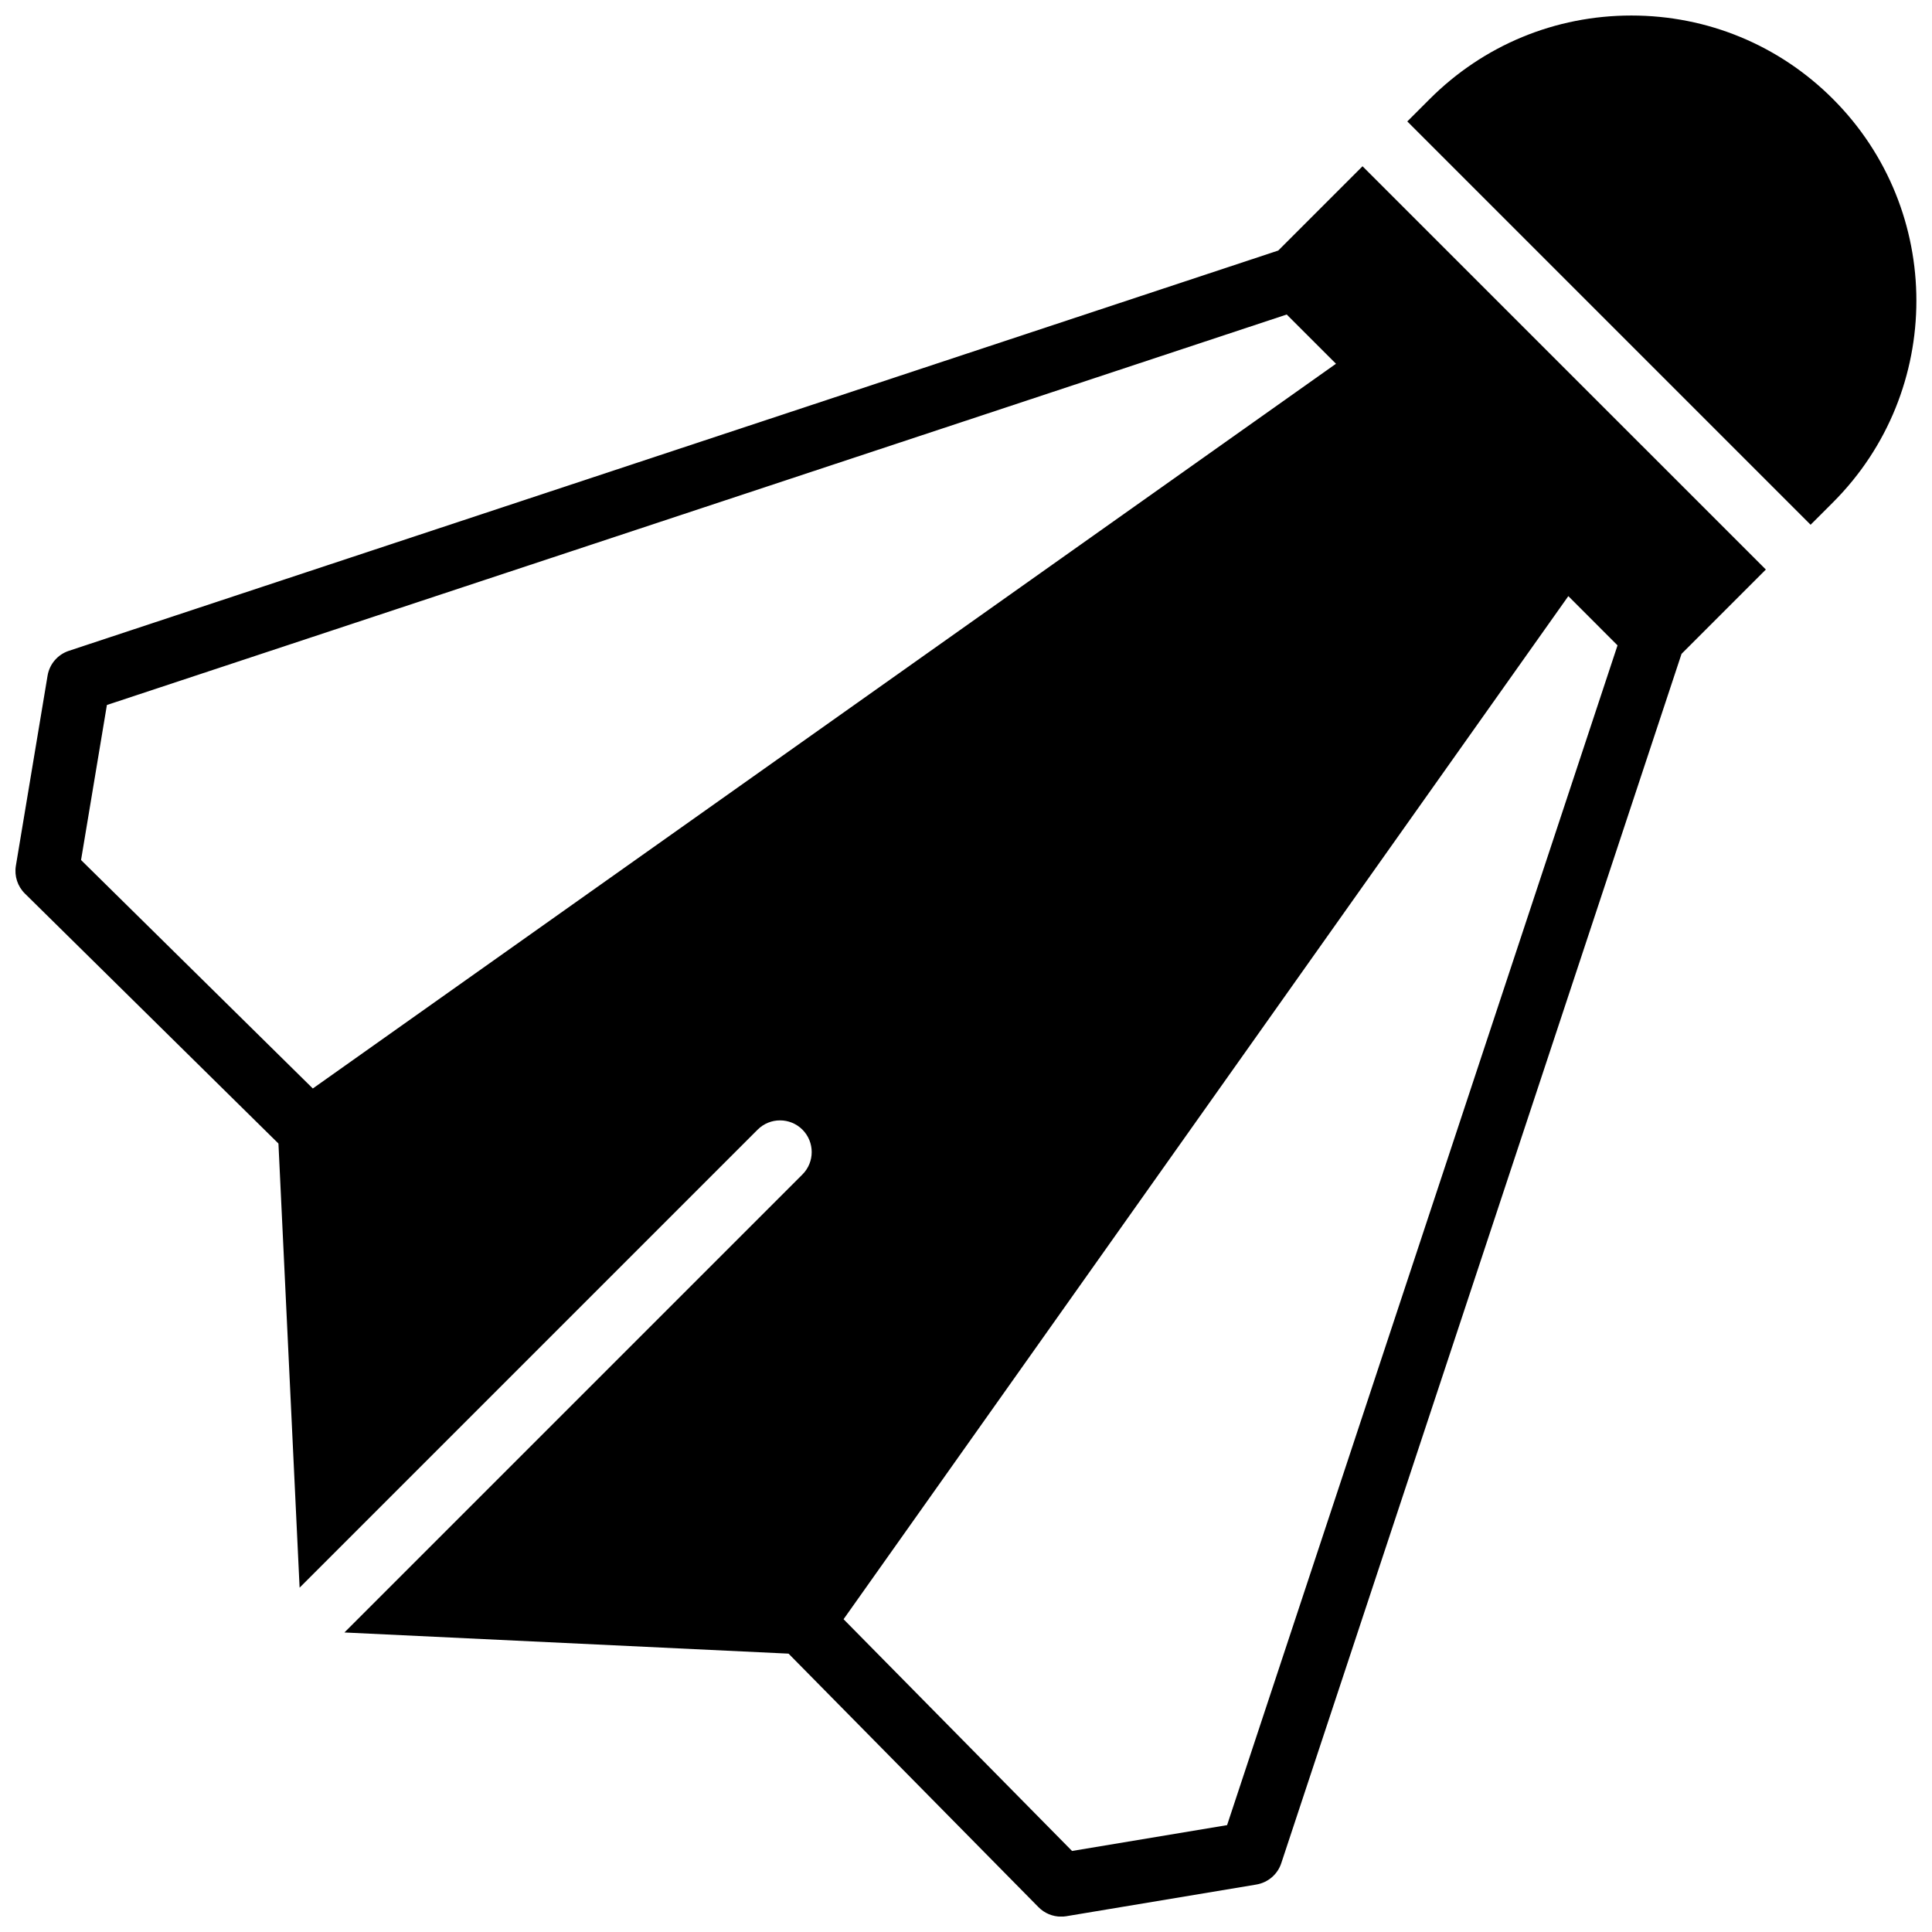 <?xml version="1.0" encoding="UTF-8"?>
<!-- Uploaded to: SVG Repo, www.svgrepo.com, Generator: SVG Repo Mixer Tools -->
<svg width="800px" height="800px" version="1.1" viewBox="144 144 512 512" xmlns="http://www.w3.org/2000/svg">
 <defs>
  <clipPath id="b">
   <path d="m516 148.09h135.9v135.91h-135.9z"/>
  </clipPath>
  <clipPath id="a">
   <path d="m148.09 188h463.91v463.9h-463.91z"/>
  </clipPath>
 </defs>
 <g>
  <g clip-path="url(#b)">
   <path d="m629.77 170.25c-14.27-14.277-33.254-22.137-53.438-22.137-20.188 0-39.164 7.859-53.449 22.137l-5.934 5.934 106.88 106.88 5.938-5.934c29.461-29.465 29.461-77.41 0-106.88" fill-rule="evenodd"/>
  </g>
  <g clip-path="url(#a)">
   <path d="m469.19 627.68-41.086 6.844-60.551-61.414 192.07-271.13 13.039 13.047zm-296.86-296.85 312.66-103.48 13.059 13.047-162.77 115.29-108.38 76.773-61.422-60.543zm332.75-142.77-22.336 22.336-320.5 106.08c-2.953 0.98-5.129 3.508-5.641 6.59l-8.398 50.383c-0.445 2.695 0.445 5.441 2.394 7.356l67.191 66.242 5.609 117.7 121.38-121.38c3.277-3.273 8.59-3.273 11.875 0 3.273 3.285 3.273 8.602 0 11.875l-121.38 121.38 117.7 5.609 66.242 67.191c1.59 1.613 3.746 2.504 5.981 2.504 0.453 0 0.914-0.035 1.375-0.109l50.383-8.398c3.074-0.52 5.617-2.688 6.59-5.641l106.08-320.5 22.344-22.344z" fill-rule="evenodd"/>
  </g>
 </g>
</svg>